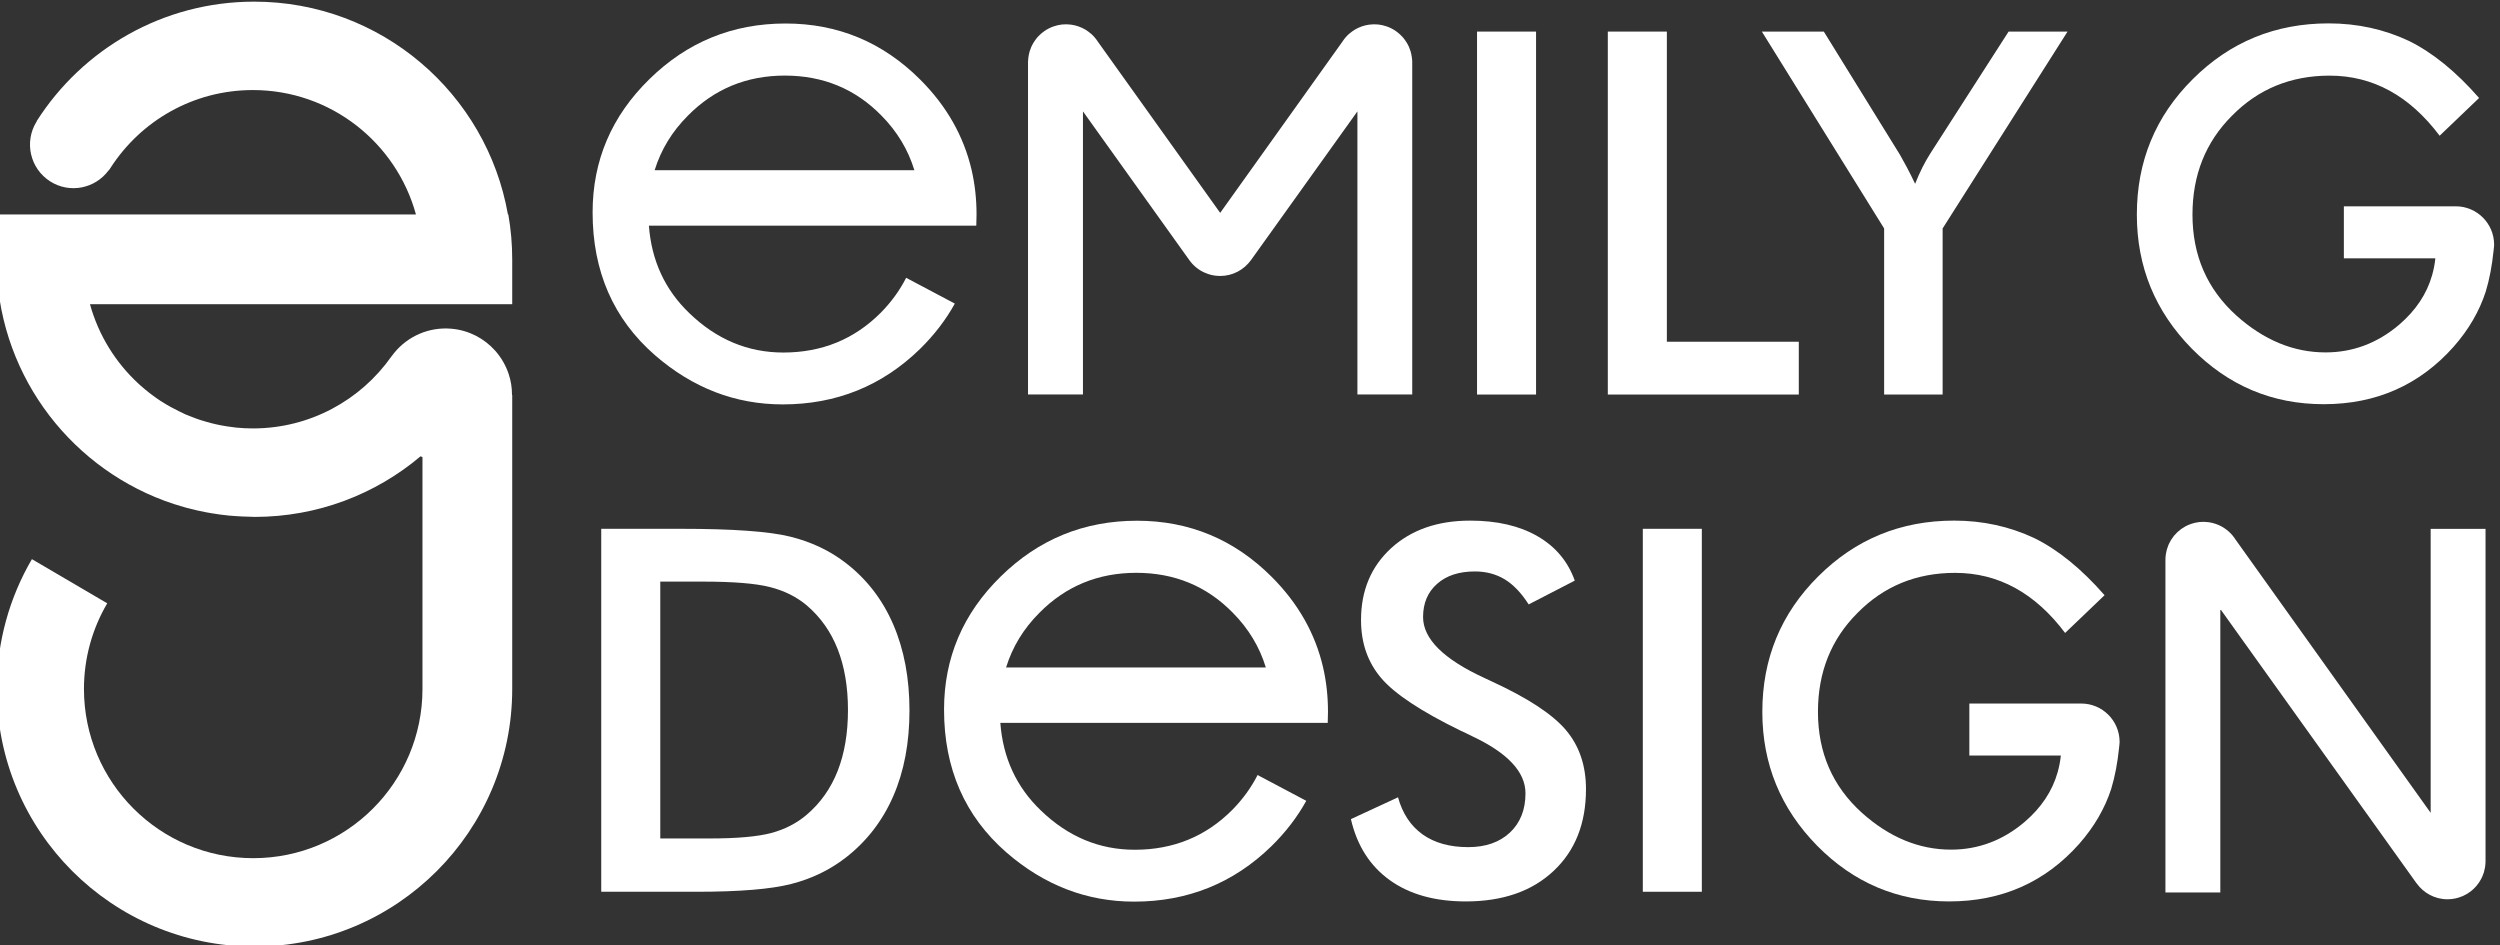 <?xml version="1.0" encoding="UTF-8" standalone="no"?>
<!DOCTYPE svg PUBLIC "-//W3C//DTD SVG 1.1//EN" "http://www.w3.org/Graphics/SVG/1.1/DTD/svg11.dtd">
<svg width="100%" height="100%" viewBox="0 0 2036 770" version="1.1" xmlns="http://www.w3.org/2000/svg" xmlns:xlink="http://www.w3.org/1999/xlink" xml:space="preserve" xmlns:serif="http://www.serif.com/" style="fill-rule:evenodd;clip-rule:evenodd;stroke-linejoin:round;stroke-miterlimit:2;">
    <rect x="0" y="0" width="2036" height="770" fill="#333333" stroke="none"/>
    <g transform="matrix(1,0,0,1,-3368,0)">
        <g id="Wordmark-Combined-white" serif:id="Wordmark Combined white" transform="matrix(0.573,0,0,0.679,-12152.1,2240.35)">
            <rect x="27080.7" y="-3297.48" width="3550" height="1133.33" style="fill:none;"/>
            <clipPath id="_clip1">
                <rect x="27080.7" y="-3297.48" width="3550" height="1133.33"/>
            </clipPath>
            <g clip-path="url(#_clip1)">
                <g transform="matrix(23.225,0,0,19.592,27813.7,-2527.03)">
                    <path d="M0,-20.805L0,-23.551C0,-24.488 -0.082,-25.405 -0.239,-26.297L-0.263,-26.297C-1.561,-33.7 -8.017,-39.326 -15.79,-39.326C-21.388,-39.326 -26.301,-36.409 -29.1,-32.014L-29.091,-32.008C-29.091,-32.008 -29.092,-32.008 -29.092,-32.007C-29.099,-31.997 -29.105,-31.987 -29.112,-31.976C-29.878,-30.736 -29.508,-29.108 -28.275,-28.323C-27.082,-27.562 -25.521,-27.877 -24.697,-29.002L-24.687,-28.994C-24.659,-29.039 -24.629,-29.08 -24.601,-29.124C-24.598,-29.13 -24.593,-29.134 -24.589,-29.139C-24.582,-29.15 -24.576,-29.16 -24.569,-29.171C-22.725,-32.024 -19.521,-33.914 -15.87,-33.914C-11.1,-33.914 -7.093,-30.686 -5.891,-26.297L-31.54,-26.297L-31.54,-24.073C-31.546,-23.901 -31.561,-23.731 -31.561,-23.557C-31.561,-16.784 -27.291,-11.012 -21.298,-8.778C-21.296,-8.777 -21.294,-8.776 -21.291,-8.775C-20.898,-8.628 -20.497,-8.5 -20.091,-8.386C-20.025,-8.367 -19.961,-8.348 -19.896,-8.33C-19.521,-8.23 -19.142,-8.143 -18.756,-8.07C-18.654,-8.05 -18.552,-8.033 -18.45,-8.015C-18.083,-7.952 -17.713,-7.9 -17.339,-7.864C-17.215,-7.851 -17.089,-7.844 -16.965,-7.835C-16.657,-7.813 -16.347,-7.798 -16.035,-7.793C-15.946,-7.792 -15.859,-7.782 -15.771,-7.782C-11.899,-7.782 -8.355,-9.176 -5.611,-11.491C-5.571,-11.475 -5.531,-11.46 -5.492,-11.446L-5.492,2.752C-5.492,8.472 -10.129,13.11 -15.85,13.11C-21.57,13.11 -26.208,8.472 -26.208,2.752C-26.208,0.839 -25.688,-0.953 -24.784,-2.492L-29.393,-5.196C-30.757,-2.862 -31.54,-0.147 -31.54,2.752C-31.54,11.462 -24.479,18.521 -15.771,18.521C-7.061,18.521 0,11.462 0,2.752L0,-15.254L-0.013,-15.254C-0.012,-15.695 -0.082,-16.12 -0.214,-16.521C-0.388,-17.048 -0.667,-17.531 -1.028,-17.942C-1.034,-17.948 -1.039,-17.953 -1.044,-17.959C-1.709,-18.705 -2.647,-19.209 -3.722,-19.303C-5.105,-19.424 -6.387,-18.836 -7.209,-17.84C-7.263,-17.777 -7.313,-17.71 -7.362,-17.643C-7.373,-17.628 -7.385,-17.615 -7.396,-17.6C-9.271,-14.939 -12.367,-13.199 -15.87,-13.199C-16.216,-13.199 -16.557,-13.217 -16.894,-13.25C-16.941,-13.255 -16.989,-13.263 -17.037,-13.269C-17.307,-13.299 -17.573,-13.34 -17.836,-13.391C-17.934,-13.409 -18.03,-13.431 -18.127,-13.452C-18.336,-13.499 -18.541,-13.553 -18.744,-13.612C-18.862,-13.646 -18.979,-13.679 -19.096,-13.718C-19.27,-13.775 -19.438,-13.839 -19.607,-13.906C-19.738,-13.955 -19.87,-14.003 -19.998,-14.059C-20.125,-14.115 -20.247,-14.179 -20.371,-14.239C-20.735,-14.416 -21.09,-14.609 -21.428,-14.826C-21.456,-14.844 -21.485,-14.86 -21.513,-14.877C-21.711,-15.007 -21.902,-15.146 -22.091,-15.288C-22.133,-15.321 -22.176,-15.352 -22.218,-15.384C-22.41,-15.534 -22.597,-15.691 -22.777,-15.853C-22.803,-15.876 -22.828,-15.9 -22.854,-15.922C-24.266,-17.22 -25.317,-18.903 -25.84,-20.805L0,-20.805Z" style="fill:white;fill-rule:nonzero;"/>
                </g>
                <g transform="matrix(1.295,0,0,1.743,-8195.7,-2166.02)">
                    <rect x="28865.4" y="-628.561" width="64.772" height="249.763" style="fill:white;fill-rule:nonzero;"/>
                </g>
                <g transform="matrix(1.295,0,0,1.743,-8214.31,-2166.02)">
                    <path d="M29023.3,-378.797L29023.3,-628.561L29088.1,-628.561L29088.1,-415.136L29232.9,-415.136L29232.9,-378.797L29023.3,-378.797Z" style="fill:white;fill-rule:nonzero;"/>
                </g>
                <g transform="matrix(1.295,0,0,1.743,-8219.54,-2166.02)">
                    <path d="M29330.6,-378.797L29330.6,-493.102L29196.4,-628.561L29264.4,-628.561L29348,-543.771C29350,-541.61 29352.5,-538.767 29355.5,-535.241C29358.5,-531.715 29361.5,-527.905 29364.6,-523.81C29367.1,-527.791 29369.8,-531.544 29372.6,-535.07C29375.4,-538.596 29378.4,-541.837 29381.4,-544.795L29467.2,-628.561L29531.9,-628.561L29394.8,-493.102L29394.8,-378.797L29330.6,-378.797Z" style="fill:white;fill-rule:nonzero;"/>
                </g>
                <g transform="matrix(1.295,0,0,1.743,-8432.19,-2166.02)">
                    <path d="M28151.6,-73.326L28206,-73.326C28236,-73.326 28258.4,-74.577 28273.4,-77.08C28288.3,-79.582 28301.4,-83.79 28312.4,-89.704C28327.5,-97.78 28338.8,-107.817 28346.3,-119.816C28353.8,-131.815 28357.6,-145.776 28357.6,-161.699C28357.6,-177.622 28353.8,-191.583 28346.3,-203.582C28338.8,-215.581 28327.5,-225.618 28312.4,-233.694C28301.2,-239.608 28287.7,-243.816 28272,-246.318C28256.3,-248.82 28231.8,-250.072 28198.4,-250.072L28151.6,-250.072L28151.6,-73.326ZM28086.8,-36.647L28086.8,-286.41L28174.2,-286.41C28231,-286.41 28270.9,-284.619 28294.1,-281.036C28317.2,-277.453 28337.5,-271.454 28354.9,-263.037C28377.9,-252.005 28395.4,-237.845 28407.3,-220.557C28419.2,-203.269 28425.1,-183.536 28425.1,-161.358C28425.1,-139.179 28419.2,-119.531 28407.3,-102.414C28395.4,-85.297 28377.9,-71.165 28354.9,-60.019C28337.5,-51.603 28317.7,-45.603 28295.4,-42.021C28273.2,-38.438 28238.6,-36.647 28191.6,-36.647L28086.8,-36.647Z" style="fill:white;fill-rule:nonzero;"/>
                </g>
                <g transform="matrix(1.295,0,0,1.743,-8255.57,-2166.02)">
                    <path d="M28773.2,-86.633L28824.9,-101.647C28829.8,-90.5 28838.8,-81.999 28851.8,-76.141C28864.9,-70.284 28881.6,-67.355 28901.9,-67.355C28921.1,-67.355 28936.4,-70.71 28947.8,-77.421C28959.1,-84.131 28964.8,-93.116 28964.8,-104.376C28964.8,-119.048 28945.4,-132.128 28906.5,-143.615C28901.1,-145.321 28896.9,-146.572 28894,-147.368C28850.1,-160.789 28820.9,-172.93 28806.3,-183.792C28791.6,-194.654 28784.3,-207.932 28784.3,-223.628C28784.3,-243.987 28795.4,-260.478 28817.4,-273.103C28839.5,-285.728 28868.4,-292.04 28904.1,-292.04C28933.5,-292.04 28958.1,-288.486 28977.8,-281.377C28997.6,-274.269 29011.3,-264.061 29018.9,-250.754L28968.3,-234.376C28960.3,-242.224 28951.6,-247.967 28942.1,-251.607C28932.5,-255.246 28921.6,-257.066 28909.3,-257.066C28891.8,-257.066 28878,-254.223 28867.8,-248.536C28857.5,-242.849 28852.4,-235.229 28852.4,-225.675C28852.4,-210.662 28874.9,-196.673 28919.9,-183.707C28923.3,-182.683 28926,-181.887 28928,-181.318C28967.4,-169.945 28994.4,-158.827 29009.1,-147.965C29023.8,-137.104 29031.2,-123.541 29031.2,-107.276C29031.2,-83.619 29019.3,-64.825 28995.5,-50.892C28971.8,-36.959 28939.7,-29.993 28899.2,-29.993C28865.3,-29.993 28837.5,-34.884 28815.8,-44.665C28794.1,-54.446 28779.9,-68.436 28773.2,-86.633Z" style="fill:white;fill-rule:nonzero;"/>
                </g>
                <g transform="matrix(1.295,0,0,1.743,-8267.78,-2166.02)">
                    <rect x="29103" y="-286.41" width="64.772" height="249.763" style="fill:white;fill-rule:nonzero;"/>
                </g>
                <g transform="matrix(23.586,0,0,19.896,30576,-3034.08)">
                    <path d="M0,-0.903L-6.741,-0.903L-6.741,2.233L-1.228,2.233C-1.262,2.578 -1.329,2.912 -1.42,3.237C-1.738,4.37 -2.402,5.374 -3.419,6.243C-4.728,7.351 -6.202,7.905 -7.845,7.905C-9.772,7.905 -11.563,7.164 -13.215,5.685C-14.981,4.09 -15.864,2.061 -15.864,-0.402C-15.864,-2.789 -15.071,-4.775 -13.486,-6.36C-11.902,-7.973 -9.94,-8.78 -7.601,-8.78C-4.994,-8.78 -2.784,-7.572 -0.97,-5.157L1.407,-7.433C0.022,-9.018 -1.386,-10.164 -2.817,-10.871C-4.316,-11.577 -5.93,-11.93 -7.658,-11.93C-10.876,-11.93 -13.606,-10.808 -15.85,-8.565C-18.094,-6.331 -19.216,-3.61 -19.216,-0.402C-19.216,2.74 -18.112,5.432 -15.907,7.675C-13.702,9.91 -11.052,11.027 -7.959,11.027C-4.789,11.027 -2.178,9.871 -0.125,7.561C0.782,6.53 1.426,5.422 1.809,4.238C2.037,3.489 2.188,2.661 2.28,1.778C2.288,1.7 2.298,1.623 2.305,1.544C2.307,1.516 2.31,1.487 2.311,1.458C2.311,1.452 2.312,1.446 2.312,1.44C2.313,1.427 2.313,1.413 2.313,1.401C2.308,0.127 1.274,-0.903 0,-0.903" style="fill:white;fill-rule:nonzero;"/>
                </g>
                <g transform="matrix(23.586,0,0,19.896,30043.7,-2437.7)">
                    <path d="M0,-0.903L-6.741,-0.903L-6.741,2.233L-1.228,2.233C-1.262,2.578 -1.329,2.912 -1.42,3.237C-1.738,4.37 -2.402,5.374 -3.419,6.243C-4.728,7.351 -6.202,7.905 -7.845,7.905C-9.772,7.905 -11.563,7.164 -13.215,5.685C-14.981,4.09 -15.864,2.061 -15.864,-0.402C-15.864,-2.789 -15.071,-4.775 -13.486,-6.36C-11.902,-7.973 -9.94,-8.78 -7.601,-8.78C-4.994,-8.78 -2.784,-7.572 -0.97,-5.157L1.407,-7.433C0.022,-9.018 -1.386,-10.164 -2.817,-10.871C-4.316,-11.577 -5.93,-11.93 -7.658,-11.93C-10.876,-11.93 -13.606,-10.808 -15.85,-8.565C-18.094,-6.331 -19.216,-3.61 -19.216,-0.402C-19.216,2.74 -18.112,5.432 -15.907,7.675C-13.702,9.91 -11.052,11.027 -7.959,11.027C-4.789,11.027 -2.178,9.871 -0.125,7.561C0.782,6.53 1.426,5.422 1.809,4.238C2.037,3.489 2.188,2.661 2.28,1.778C2.288,1.7 2.298,1.623 2.305,1.544C2.307,1.516 2.31,1.487 2.311,1.458C2.311,1.452 2.312,1.446 2.312,1.44C2.313,1.427 2.313,1.413 2.313,1.401C2.308,0.127 1.274,-0.903 0,-0.903" style="fill:white;fill-rule:nonzero;"/>
                </g>
                <g transform="matrix(23.377,0,0,19.72,30513,-2642.03)">
                    <path d="M0,19.757L0.003,19.766L0,19.757ZM-0.087,19.376C-0.083,19.398 -0.08,19.42 -0.076,19.442C-0.08,19.42 -0.083,19.398 -0.087,19.376M0.13,20.072C0.133,20.078 0.136,20.085 0.139,20.091C0.136,20.085 0.133,20.078 0.13,20.072M1.171,-1.171L1.171,16.099L-10.696,-0.526C-10.814,-0.713 -10.959,-0.881 -11.124,-1.026C-11.125,-1.027 -11.127,-1.028 -11.128,-1.029C-11.176,-1.071 -11.226,-1.111 -11.277,-1.148C-11.287,-1.156 -11.296,-1.163 -11.306,-1.17C-11.352,-1.203 -11.397,-1.232 -11.445,-1.262C-11.463,-1.272 -11.479,-1.283 -11.496,-1.293C-11.54,-1.317 -11.584,-1.341 -11.629,-1.363C-11.652,-1.374 -11.675,-1.386 -11.697,-1.395C-11.74,-1.415 -11.784,-1.432 -11.828,-1.449C-11.854,-1.459 -11.881,-1.47 -11.908,-1.478C-11.951,-1.493 -11.994,-1.506 -12.038,-1.517C-12.068,-1.525 -12.098,-1.533 -12.128,-1.541C-12.171,-1.551 -12.213,-1.558 -12.256,-1.565C-12.276,-1.569 -12.297,-1.574 -12.317,-1.577C-12.329,-1.579 -12.341,-1.579 -12.354,-1.58C-12.415,-1.588 -12.479,-1.593 -12.542,-1.596C-12.57,-1.597 -12.598,-1.599 -12.626,-1.599C-12.632,-1.599 -12.639,-1.6 -12.646,-1.6C-12.726,-1.6 -12.806,-1.597 -12.884,-1.589C-12.895,-1.587 -12.905,-1.585 -12.917,-1.584C-12.993,-1.574 -13.069,-1.561 -13.144,-1.546C-13.165,-1.541 -13.186,-1.534 -13.207,-1.529C-13.271,-1.513 -13.335,-1.495 -13.396,-1.473C-13.406,-1.47 -13.416,-1.468 -13.426,-1.465L-13.425,-1.463C-13.529,-1.426 -13.631,-1.383 -13.728,-1.331C-13.729,-1.331 -13.729,-1.33 -13.73,-1.33C-13.814,-1.285 -13.896,-1.233 -13.974,-1.179C-13.988,-1.168 -14.003,-1.156 -14.019,-1.145C-14.08,-1.099 -14.141,-1.05 -14.197,-0.998C-14.213,-0.984 -14.229,-0.971 -14.243,-0.956C-14.311,-0.891 -14.375,-0.824 -14.435,-0.752C-14.438,-0.746 -14.442,-0.74 -14.446,-0.735C-14.5,-0.669 -14.549,-0.599 -14.595,-0.527C-14.608,-0.506 -14.621,-0.483 -14.635,-0.461C-14.673,-0.396 -14.707,-0.33 -14.739,-0.263C-14.747,-0.244 -14.757,-0.227 -14.765,-0.209C-14.801,-0.125 -14.832,-0.038 -14.858,0.051C-14.865,0.073 -14.87,0.097 -14.877,0.119C-14.896,0.19 -14.91,0.262 -14.922,0.334C-14.927,0.362 -14.932,0.39 -14.935,0.418C-14.947,0.513 -14.955,0.609 -14.955,0.706L-14.955,20.941L-11.618,20.941L-11.618,3.703L0.312,20.385L0.314,20.382C0.733,20.971 1.42,21.357 2.197,21.357C2.522,21.357 2.83,21.287 3.11,21.165L3.111,21.168C3.129,21.16 3.145,21.15 3.161,21.142C3.226,21.112 3.289,21.079 3.351,21.044C3.379,21.028 3.407,21.012 3.435,20.994C3.506,20.948 3.575,20.899 3.641,20.846C3.672,20.821 3.7,20.795 3.73,20.769C3.749,20.752 3.769,20.736 3.786,20.72C3.809,20.699 3.828,20.676 3.849,20.654C3.879,20.624 3.909,20.594 3.938,20.562C3.993,20.498 4.045,20.431 4.094,20.361C4.116,20.329 4.137,20.295 4.157,20.261C4.189,20.21 4.219,20.158 4.246,20.106C4.264,20.071 4.281,20.038 4.298,20.003C4.336,19.92 4.37,19.834 4.398,19.746C4.405,19.724 4.41,19.7 4.417,19.677C4.438,19.602 4.456,19.524 4.47,19.445C4.475,19.415 4.479,19.386 4.484,19.356C4.497,19.256 4.507,19.154 4.507,19.05L4.507,-1.171L1.171,-1.171Z" style="fill:white;fill-rule:nonzero;"/>
                </g>
                <g transform="matrix(1.743,0,0,1.47,-20649.2,-3375.23)">
                    <path d="M28353.8,259.403C28354.2,260.275 28354.7,261.125 28355.2,261.949C28354.7,261.125 28354.2,260.276 28353.8,259.403ZM28368.6,273.852C28363.8,271.647 28359.7,268.237 28356.6,263.991L28269.7,142.415L28269.7,373.367L28224.9,373.367L28224.9,102.261C28224.9,100.962 28225.1,99.676 28225.2,98.403C28225.3,98.028 28225.3,97.652 28225.4,97.277C28225.5,96.313 28225.7,95.348 28226,94.397C28226.1,94.102 28226.1,93.78 28226.2,93.486C28226.6,92.293 28227,91.128 28227.5,90.002C28227.6,89.761 28227.7,89.533 28227.8,89.279C28228.3,88.381 28228.7,87.497 28229.2,86.626C28229.4,86.331 28229.6,86.023 28229.8,85.742C28230.4,84.777 28231,83.839 28231.8,82.955C28231.8,82.888 28231.9,82.808 28231.9,82.727C28232.7,81.763 28233.6,80.865 28234.5,79.994C28234.7,79.793 28234.9,79.619 28235.1,79.431C28235.8,78.735 28236.7,78.078 28237.5,77.462C28237.7,77.314 28237.9,77.154 28238.1,77.006C28239.1,76.283 28240.2,75.586 28241.4,74.983C28241.4,74.983 28241.4,74.97 28241.4,74.97C28242.7,74.273 28244,73.697 28245.4,73.201L28245.4,73.175C28245.5,73.159 28245.5,73.146 28245.6,73.134L28245.7,73.108C28245.7,73.096 28245.8,73.082 28245.8,73.067C28246.6,72.773 28247.5,72.531 28248.4,72.317C28248.6,72.25 28248.9,72.156 28249.2,72.089C28250.2,71.888 28251.2,71.714 28252.2,71.58C28252.4,71.567 28252.5,71.54 28252.7,71.513C28253.7,71.406 28254.8,71.366 28255.9,71.366C28256,71.366 28256.1,71.379 28256.1,71.379C28256.5,71.379 28256.9,71.406 28257.3,71.419C28258.1,71.46 28259,71.527 28259.8,71.634C28260,71.647 28260.1,71.647 28260.3,71.674C28260.6,71.714 28260.8,71.781 28261.1,71.835C28261.7,71.929 28262.2,72.022 28262.8,72.156C28263.2,72.264 28263.6,72.371 28264,72.478C28264.6,72.625 28265.2,72.799 28265.8,73C28266.1,73.108 28266.5,73.255 28266.8,73.389C28267.4,73.617 28268,73.844 28268.6,74.112C28268.9,74.233 28269.2,74.394 28269.5,74.541C28270.1,74.836 28270.7,75.157 28271.3,75.479C28271.5,75.613 28271.7,75.76 28272,75.894C28272.6,76.296 28273.2,76.685 28273.8,77.127C28274,77.221 28274.1,77.314 28274.2,77.422C28274.9,77.917 28275.6,78.453 28276.2,79.016C28276.2,79.029 28276.3,79.043 28276.3,79.056C28278.5,80.999 28280.4,83.25 28282,85.755L28381.6,225.214L28481.1,85.755C28482.7,83.25 28484.6,80.999 28486.8,79.056C28486.8,79.043 28486.9,79.029 28486.9,79.016C28487.5,78.453 28488.2,77.917 28488.9,77.422C28489,77.314 28489.1,77.221 28489.3,77.127C28489.9,76.685 28490.5,76.296 28491.1,75.894C28491.4,75.76 28491.6,75.613 28491.8,75.479C28492.4,75.157 28493,74.836 28493.6,74.541C28493.9,74.394 28494.2,74.233 28494.5,74.112C28495.1,73.844 28495.7,73.617 28496.3,73.389C28496.6,73.255 28497,73.108 28497.3,73C28497.9,72.799 28498.5,72.625 28499.1,72.478C28499.5,72.371 28499.9,72.264 28500.3,72.156C28500.9,72.022 28501.4,71.929 28502,71.835C28502.3,71.781 28502.5,71.714 28502.8,71.674C28503,71.647 28503.1,71.647 28503.3,71.634C28504.1,71.527 28505,71.46 28505.8,71.419C28506.2,71.406 28506.6,71.379 28507,71.379C28507,71.379 28507.1,71.366 28507.2,71.366C28508.3,71.366 28509.4,71.406 28510.4,71.513C28510.6,71.54 28510.7,71.567 28510.9,71.58C28511.9,71.714 28512.9,71.888 28513.9,72.089C28514.2,72.156 28514.5,72.25 28514.7,72.317C28515.6,72.531 28516.5,72.773 28517.3,73.067C28517.4,73.108 28517.5,73.134 28517.7,73.175L28517.7,73.201C28519.1,73.697 28520.4,74.273 28521.7,74.97C28521.7,74.97 28521.7,74.983 28521.7,74.983C28522.9,75.586 28524,76.283 28525,77.006C28525.2,77.154 28525.4,77.314 28525.6,77.462C28526.4,78.078 28527.3,78.735 28528,79.431C28528.2,79.619 28528.4,79.793 28528.6,79.994C28529.5,80.865 28530.4,81.763 28531.2,82.727C28531.2,82.808 28531.3,82.888 28531.3,82.955C28532.1,83.839 28532.7,84.777 28533.3,85.742C28533.5,86.023 28533.7,86.331 28533.9,86.626C28534.4,87.497 28534.8,88.381 28535.3,89.279C28535.4,89.533 28535.5,89.761 28535.6,90.002C28536.1,91.128 28536.5,92.293 28536.9,93.486C28537,93.78 28537,94.102 28537.1,94.397C28537.4,95.348 28537.6,96.313 28537.7,97.277C28537.8,97.652 28537.9,98.028 28537.9,98.403C28538.1,99.676 28538.2,100.962 28538.2,102.261L28538.2,373.367L28493.5,373.367L28493.5,142.415L28406.8,263.64C28403.9,267.622 28400.2,270.905 28395.9,273.168L28395.8,273.221C28391.5,275.45 28386.7,276.7 28381.5,276.7C28377,276.7 28372.6,275.709 28368.8,273.904L28368.6,273.852Z" style="fill:white;"/>
                </g>
                <g transform="matrix(1.774,0,0,1.497,-24772.5,-3403.18)">
                    <path d="M30017.8,648.458L30033.8,648.458C30033.6,645.157 30033.5,641.816 30033.5,638.395C30033.5,626.178 30035.1,614.733 30038.4,604.045C30035.1,614.733 30033.5,626.178 30033.5,638.395C30033.5,641.816 30033.6,645.157 30033.8,648.458L30251.2,648.458C30251.4,645.397 30251.5,642.308 30251.5,639.167C30251.5,626.642 30249.8,614.942 30246.5,604.04L30038.4,604.04C30043.5,587.617 30052.3,573.03 30065.1,560.253C30086.2,538.889 30112.1,528.214 30142.7,528.214C30173.4,528.214 30199.2,538.889 30220.1,560.253C30232.7,573.005 30241.5,587.607 30246.5,604.045L30246.5,604.045C30249.8,614.946 30251.5,626.644 30251.5,639.167C30251.5,642.308 30251.4,645.397 30251.2,648.458L30296.1,648.458C30296.2,645.503 30296.3,642.561 30296.3,639.54C30296.3,627.177 30295,615.359 30292.4,604.045L30292.4,604.045C30286.1,576.838 30272.4,552.639 30251.2,531.449C30221.2,501.473 30185.2,486.485 30143.3,486.485C30100.8,486.485 30064.5,501.34 30034.2,531.076C30003.8,560.825 29988.7,596.392 29988.7,637.841C29988.7,684.988 30005.3,723.11 30038.6,752.194C30068.9,778.509 30103,791.66 30141,791.66C30183.9,791.66 30220.6,776.859 30251,747.242C30262.4,736.061 30271.7,723.922 30278.9,710.891L30239.9,690.232C30234.8,700.255 30228.1,709.533 30219.7,718.078C30198.5,739.429 30172.4,750.104 30141.5,750.104C30113.1,750.104 30088,739.615 30066.3,718.651C30046.7,699.896 30035.9,676.482 30033.8,648.463L30017.8,648.463L30017.8,648.458Z" style="fill:white;fill-rule:nonzero;"/>
                </g>
                <g transform="matrix(1.774,0,0,1.497,-25272,-3999.56)">
                    <path d="M30017.8,648.458L30033.8,648.458C30033.6,645.157 30033.5,641.816 30033.5,638.395C30033.5,626.178 30035.1,614.733 30038.4,604.045C30035.1,614.733 30033.5,626.178 30033.5,638.395C30033.5,641.816 30033.6,645.157 30033.8,648.458L30251.2,648.458C30251.4,645.397 30251.5,642.308 30251.5,639.167C30251.5,626.642 30249.8,614.942 30246.5,604.04L30038.4,604.04C30043.5,587.617 30052.3,573.03 30065.1,560.253C30086.2,538.889 30112.1,528.214 30142.7,528.214C30173.4,528.214 30199.2,538.889 30220.1,560.253C30232.7,573.005 30241.5,587.607 30246.5,604.045L30246.5,604.045C30249.8,614.946 30251.5,626.644 30251.5,639.167C30251.5,642.308 30251.4,645.397 30251.2,648.458L30296.1,648.458C30296.2,645.503 30296.3,642.561 30296.3,639.54C30296.3,627.177 30295,615.359 30292.4,604.045L30292.4,604.045C30286.1,576.838 30272.4,552.639 30251.2,531.449C30221.2,501.473 30185.2,486.485 30143.3,486.485C30100.8,486.485 30064.5,501.34 30034.2,531.076C30003.8,560.825 29988.7,596.392 29988.7,637.841C29988.7,684.988 30005.3,723.11 30038.6,752.194C30068.9,778.509 30103,791.66 30141,791.66C30183.9,791.66 30220.6,776.859 30251,747.242C30262.4,736.061 30271.7,723.922 30278.9,710.891L30239.9,690.232C30234.8,700.255 30228.1,709.533 30219.7,718.078C30198.5,739.429 30172.4,750.104 30141.5,750.104C30113.1,750.104 30088,739.615 30066.3,718.651C30046.7,699.896 30035.9,676.482 30033.8,648.463L30017.8,648.463L30017.8,648.458Z" style="fill:white;fill-rule:nonzero;"/>
                </g>
            </g>
        </g>
    </g>
</svg>
